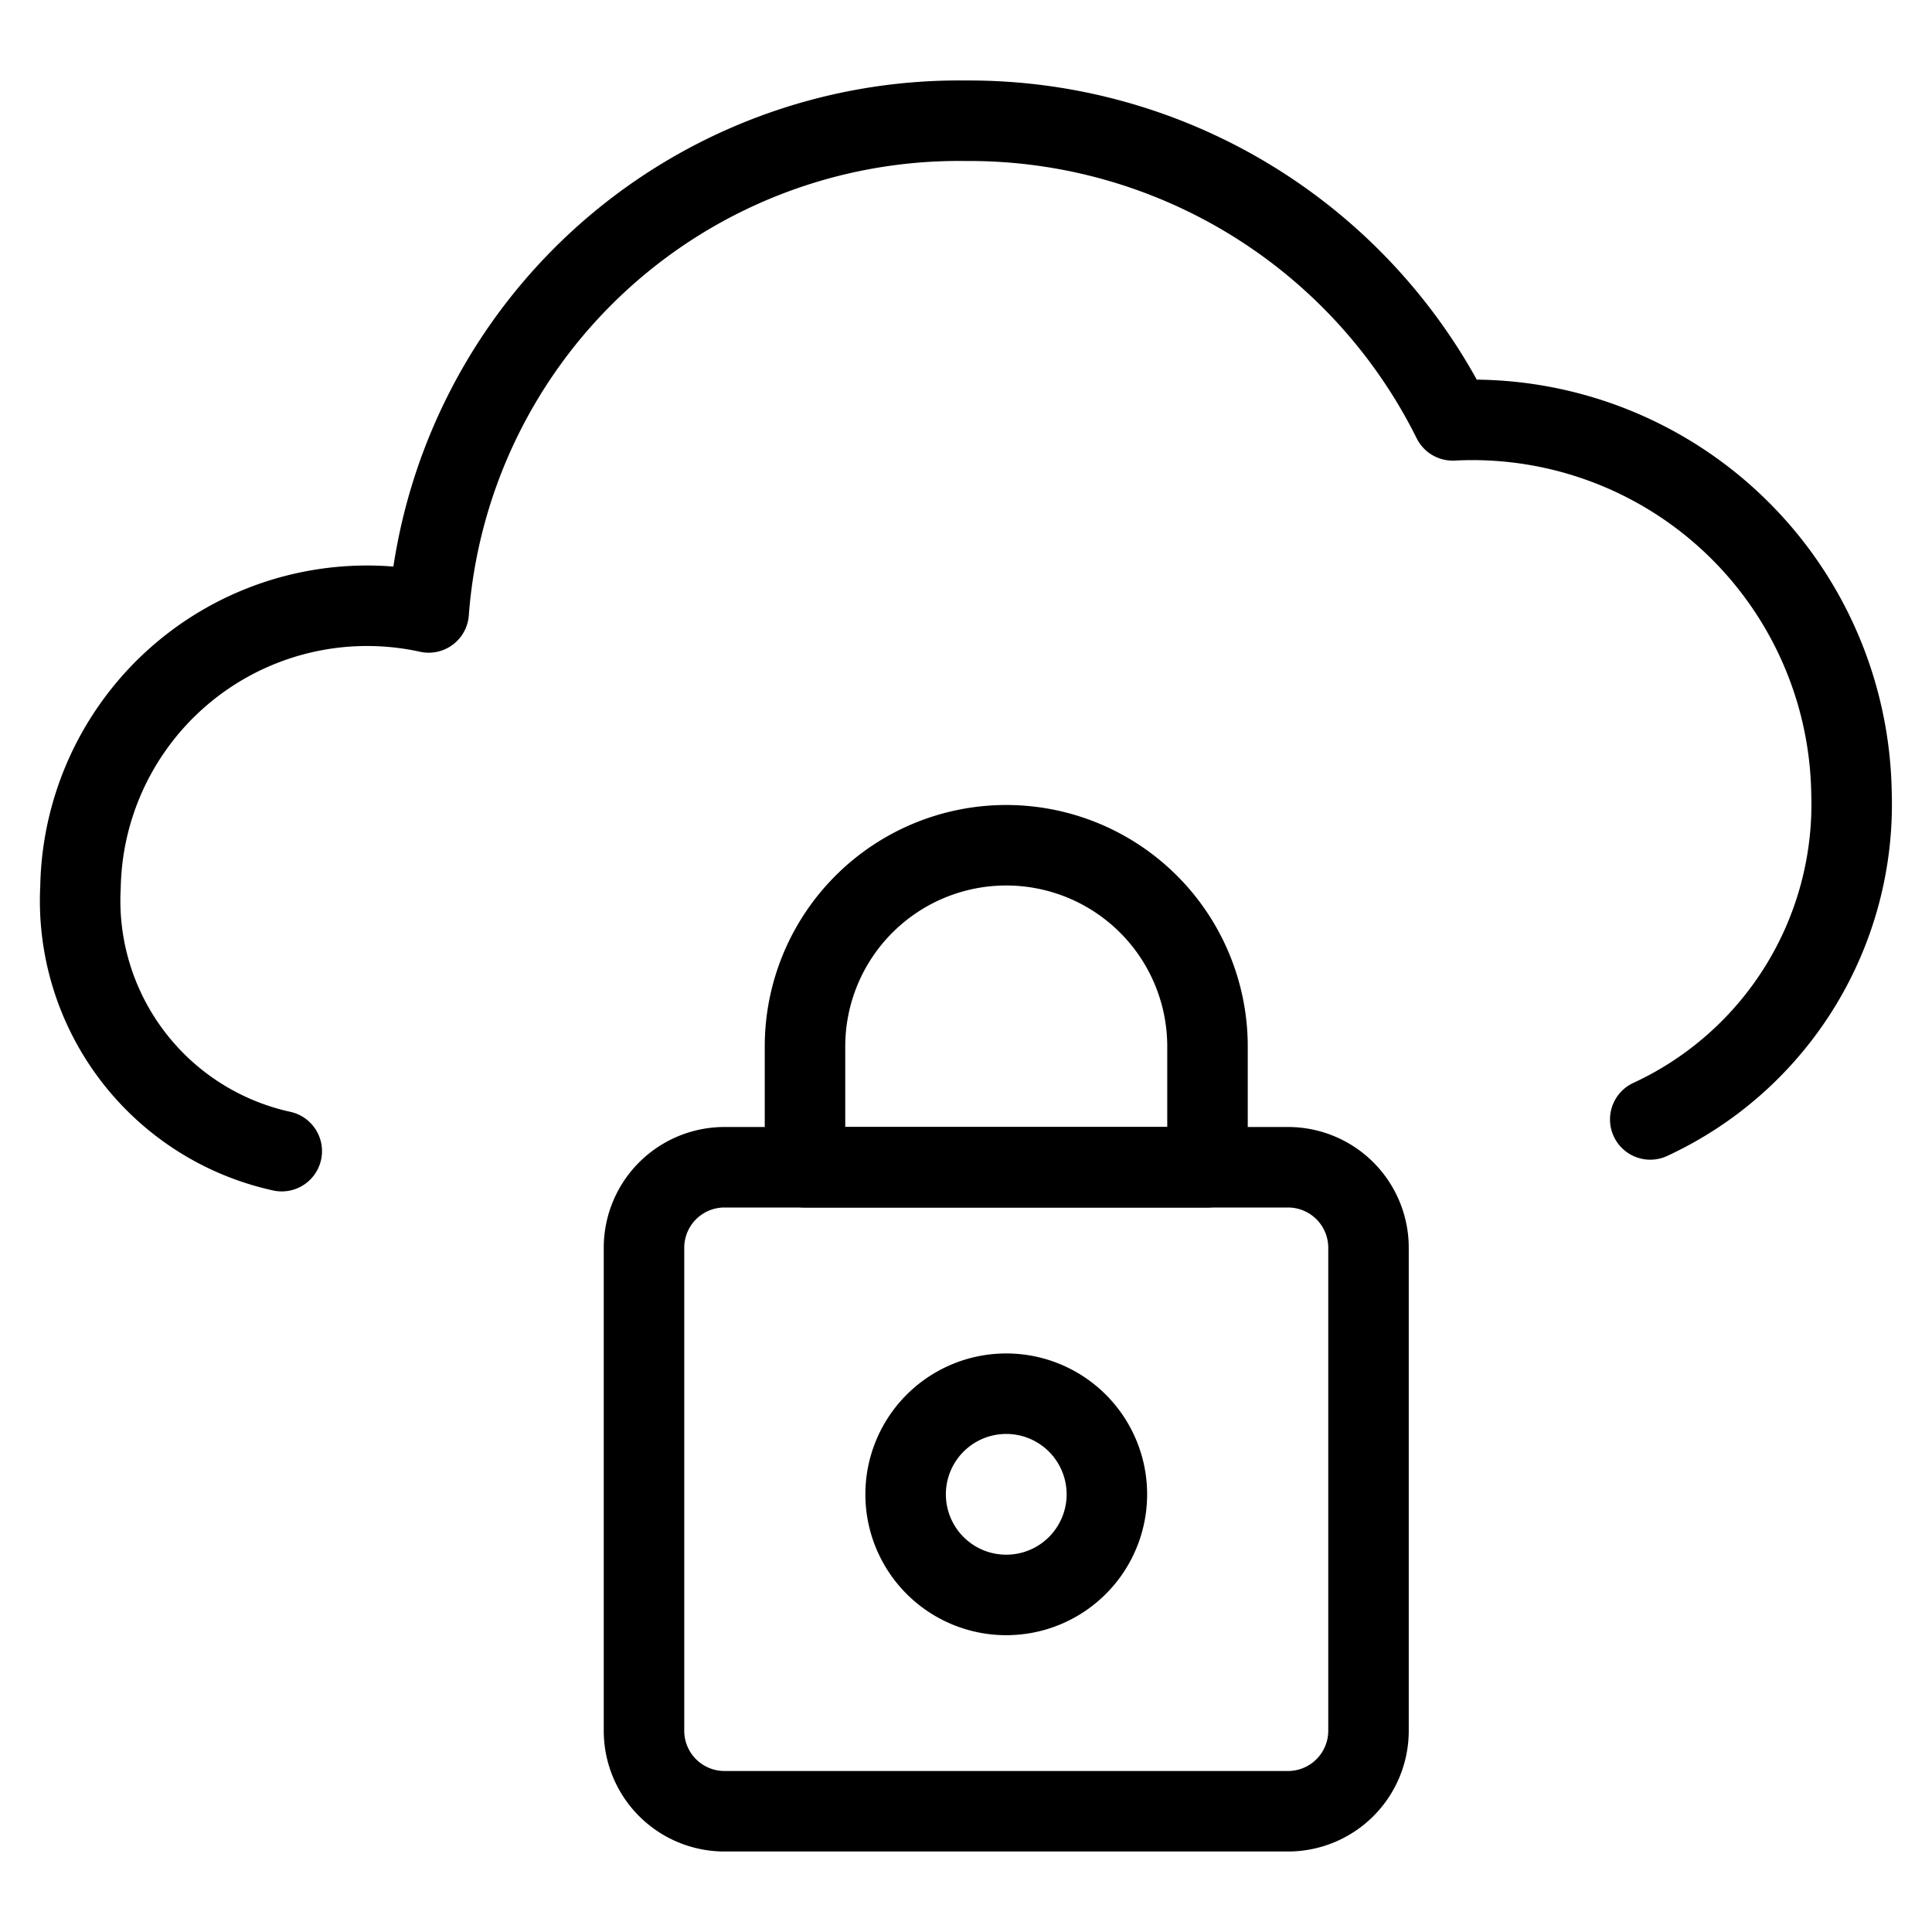 <svg viewBox="0 0 24 24" xmlns="http://www.w3.org/2000/svg"><g transform="matrix(1,0,0,1,0,0)"><path d="M20.5,13.906A4.313,4.313,0,0,0,23,9.857a4.711,4.711,0,0,0-4.954-4.635A6.707,6.707,0,0,0,12,1.5,6.605,6.605,0,0,0,5.325,7.608,3.561,3.561,0,0,0,1,11.017,3.186,3.186,0,0,0,3.5,14.3" fill="none" stroke="#000000" stroke-linecap="round" stroke-linejoin="round"></path><path d="M17,21.5a1,1,0,0,1-1,1H9a1,1,0,0,1-1-1v-6a1,1,0,0,1,1-1h7a1,1,0,0,1,1,1Z" fill="none" stroke="#000000" stroke-linecap="round" stroke-linejoin="round"></path><path d="M11.250 18.563 A1.250 1.250 0 1 0 13.750 18.563 A1.250 1.250 0 1 0 11.250 18.563 Z" fill="none" stroke="#000000" stroke-linecap="round" stroke-linejoin="round"></path><path d="M15,13a2.5,2.5,0,0,0-5,0v1.5h5Z" fill="none" stroke="#000000" stroke-linecap="round" stroke-linejoin="round"></path></g></svg>